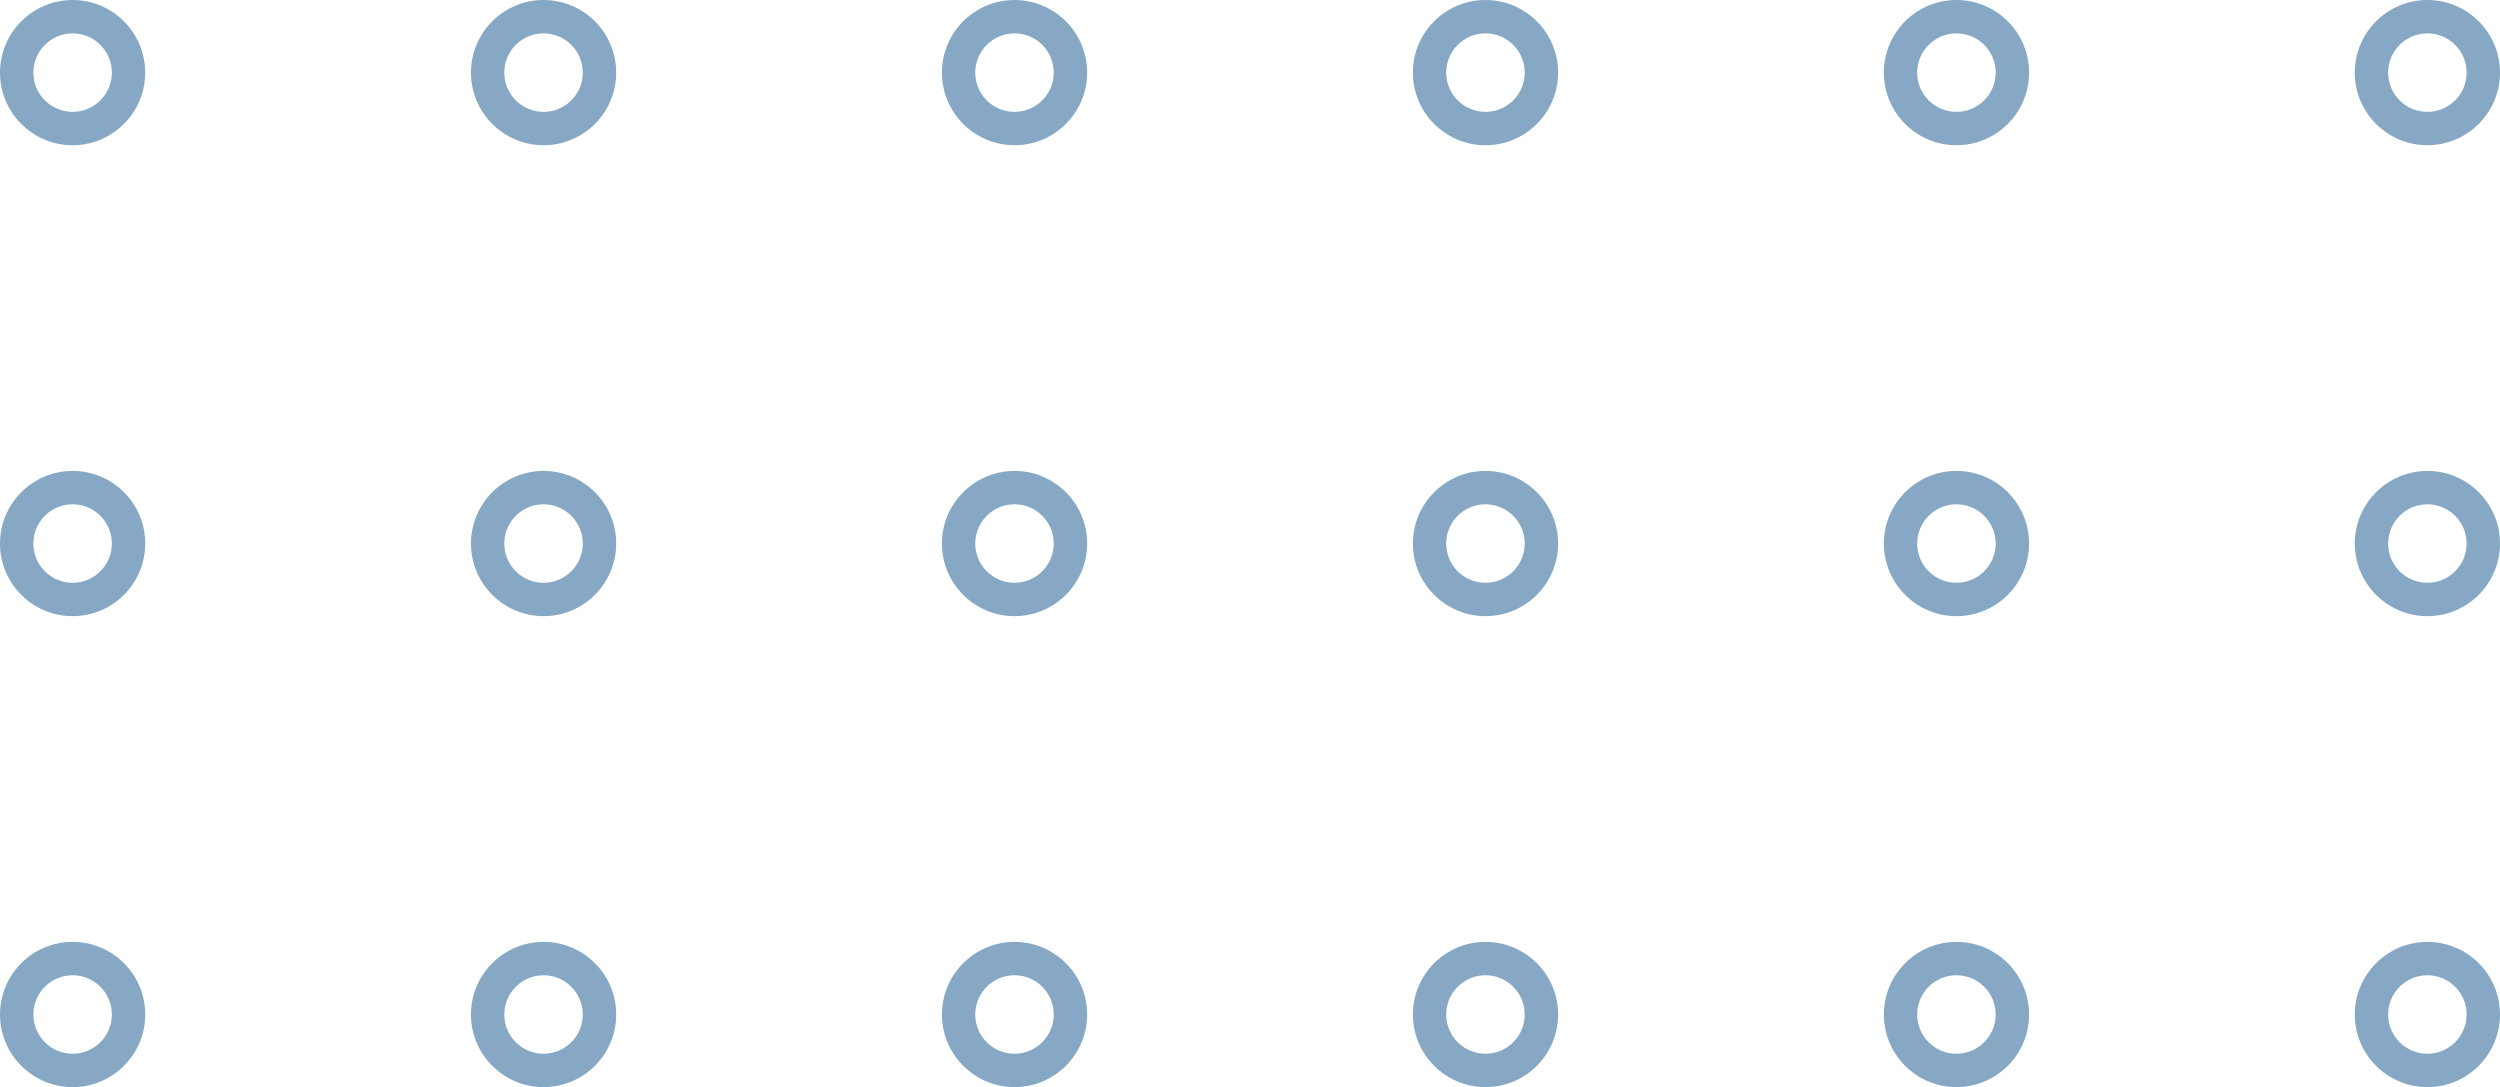   <svg xmlns="http://www.w3.org/2000/svg" x="0px" y="0px" viewBox="0 0 589.75 256.45" style="vertical-align: middle; max-width: 100%; width: 100%;" width="100%">
   <g>
    <path d="M444.4,239.32c0,9.44,7.68,17.13,17.13,17.13s17.13-7.68,17.13-17.13s-7.68-17.13-17.13-17.13   S444.4,229.88,444.4,239.32z M470.78,239.32c0,5.11-4.15,9.26-9.26,9.26c-5.11,0-9.26-4.15-9.26-9.26c0-5.11,4.14-9.26,9.26-9.26   C466.64,230.07,470.78,234.21,470.78,239.32z" fill="rgb(134,168,196)">
    </path>
    <path d="M333.3,239.32c0,9.44,7.68,17.13,17.13,17.13s17.13-7.68,17.13-17.13s-7.68-17.13-17.13-17.13   S333.3,229.88,333.3,239.32z M359.68,239.32c0,5.11-4.14,9.26-9.26,9.26c-5.11,0-9.26-4.15-9.26-9.26c0-5.11,4.14-9.26,9.26-9.26   C355.54,230.07,359.68,234.21,359.68,239.32z" fill="rgb(134,168,196)">
    </path>
    <path d="M555.49,239.32c0,9.44,7.68,17.13,17.13,17.13c9.44,0,17.13-7.68,17.13-17.13   s-7.68-17.13-17.13-17.13C563.18,222.2,555.49,229.88,555.49,239.32z M581.88,239.32c0,5.11-4.14,9.26-9.26,9.26   c-5.11,0-9.26-4.15-9.26-9.26c0-5.11,4.15-9.26,9.26-9.26C577.73,230.07,581.88,234.21,581.88,239.32z" fill="rgb(134,168,196)">
    </path>
    <path d="M555.49,128.22c0,9.44,7.68,17.13,17.13,17.13c9.44,0,17.13-7.68,17.13-17.13   s-7.68-17.13-17.13-17.13C563.18,111.1,555.49,118.78,555.49,128.22z M581.88,128.22c0,5.11-4.14,9.26-9.26,9.26   c-5.11,0-9.26-4.14-9.26-9.26c0-5.11,4.15-9.26,9.26-9.26C577.73,118.97,581.88,123.11,581.88,128.22z" fill="rgb(134,168,196)">
    </path>
    <path d="M0,239.32c0,9.44,7.68,17.13,17.13,17.13s17.13-7.68,17.13-17.13s-7.68-17.13-17.13-17.13   S0,229.88,0,239.32z M26.39,239.32c0,5.11-4.15,9.26-9.26,9.26c-5.11,0-9.26-4.15-9.26-9.26c0-5.11,4.14-9.26,9.26-9.26   C22.24,230.07,26.39,234.21,26.39,239.32z" fill="rgb(134,168,196)">
    </path>
    <path d="M111.1,239.32c0,9.44,7.68,17.13,17.13,17.13s17.13-7.68,17.13-17.13s-7.68-17.13-17.13-17.13   S111.1,229.88,111.1,239.32z M137.48,239.32c0,5.11-4.15,9.26-9.26,9.26s-9.26-4.15-9.26-9.26c0-5.11,4.15-9.26,9.26-9.26   S137.48,234.21,137.48,239.32z" fill="rgb(134,168,196)">
    </path>
    <path d="M222.2,239.32c0,9.44,7.68,17.13,17.13,17.13c9.44,0,17.13-7.68,17.13-17.13   s-7.68-17.13-17.13-17.13C229.88,222.2,222.2,229.88,222.2,239.32z M248.58,239.32c0,5.11-4.14,9.26-9.26,9.26   c-5.11,0-9.26-4.15-9.26-9.26c0-5.11,4.15-9.26,9.26-9.26C244.44,230.07,248.58,234.21,248.58,239.32z" fill="rgb(134,168,196)">
    </path>
    <path d="M34.25,17.13C34.25,7.68,26.57,0,17.13,0S0,7.68,0,17.13s7.68,17.13,17.13,17.13   S34.25,26.57,34.25,17.13z M7.87,17.13c0-5.11,4.14-9.26,9.26-9.26c5.11,0,9.26,4.15,9.26,9.26c0,5.11-4.15,9.26-9.26,9.26   C12.01,26.38,7.87,22.24,7.87,17.13z" fill="rgb(134,168,196)">
    </path>
    <path d="M444.4,17.13c0,9.44,7.68,17.13,17.13,17.13s17.13-7.68,17.13-17.13S470.97,0,461.52,0   S444.4,7.68,444.4,17.13z M470.78,17.13c0,5.11-4.15,9.26-9.26,9.26c-5.11,0-9.26-4.14-9.26-9.26c0-5.11,4.14-9.26,9.26-9.26   C466.64,7.87,470.78,12.01,470.78,17.13z" fill="rgb(134,168,196)">
    </path>
    <path d="M111.1,128.22c0,9.44,7.68,17.13,17.13,17.13s17.13-7.68,17.13-17.13s-7.68-17.13-17.13-17.13   S111.1,118.78,111.1,128.22z M137.48,128.22c0,5.11-4.15,9.26-9.26,9.26s-9.26-4.14-9.26-9.26c0-5.11,4.15-9.26,9.26-9.26   S137.48,123.11,137.48,128.22z" fill="rgb(134,168,196)">
    </path>
    <path d="M0,128.22c0,9.44,7.68,17.13,17.13,17.13s17.13-7.68,17.13-17.13s-7.68-17.13-17.13-17.13   S0,118.78,0,128.22z M26.39,128.22c0,5.11-4.15,9.26-9.26,9.26c-5.11,0-9.26-4.14-9.26-9.26c0-5.11,4.14-9.26,9.26-9.26   C22.24,118.97,26.39,123.11,26.39,128.22z" fill="rgb(134,168,196)">
    </path>
    <path d="M111.1,17.13c0,9.44,7.68,17.13,17.13,17.13s17.13-7.68,17.13-17.13S137.67,0,128.23,0   S111.1,7.68,111.1,17.13z M137.48,17.13c0,5.11-4.15,9.26-9.26,9.26s-9.26-4.14-9.26-9.26c0-5.11,4.15-9.26,9.26-9.26   S137.48,12.01,137.48,17.13z" fill="rgb(134,168,196)">
    </path>
    <path d="M222.2,17.13c0,9.44,7.68,17.13,17.13,17.13c9.44,0,17.13-7.68,17.13-17.13S248.77,0,239.32,0   C229.88,0,222.2,7.68,222.2,17.13z M248.58,17.13c0,5.11-4.14,9.26-9.26,9.26c-5.11,0-9.26-4.14-9.26-9.26   c0-5.11,4.15-9.26,9.26-9.26C244.44,7.87,248.58,12.01,248.58,17.13z" fill="rgb(134,168,196)">
    </path>
    <path d="M333.3,17.13c0,9.44,7.68,17.13,17.13,17.13s17.13-7.68,17.13-17.13S359.87,0,350.42,0   S333.3,7.68,333.3,17.13z M359.68,17.13c0,5.11-4.14,9.26-9.26,9.26c-5.11,0-9.26-4.14-9.26-9.26c0-5.11,4.14-9.26,9.26-9.26   C355.54,7.87,359.68,12.01,359.68,17.13z" fill="rgb(134,168,196)">
    </path>
    <path d="M555.49,17.13c0,9.44,7.68,17.13,17.13,17.13c9.44,0,17.13-7.68,17.13-17.13S582.06,0,572.62,0   C563.18,0,555.49,7.68,555.49,17.13z M581.88,17.13c0,5.11-4.14,9.26-9.26,9.26c-5.11,0-9.26-4.14-9.26-9.26   c0-5.11,4.15-9.26,9.26-9.26C577.73,7.87,581.88,12.01,581.88,17.13z" fill="rgb(134,168,196)">
    </path>
    <path d="M333.3,128.22c0,9.44,7.68,17.13,17.13,17.13s17.13-7.68,17.13-17.13s-7.68-17.13-17.13-17.13   S333.3,118.78,333.3,128.22z M359.68,128.22c0,5.11-4.14,9.26-9.26,9.26c-5.11,0-9.26-4.14-9.26-9.26c0-5.11,4.14-9.26,9.26-9.26   C355.54,118.97,359.68,123.11,359.68,128.22z" fill="rgb(134,168,196)">
    </path>
    <path d="M222.2,128.22c0,9.44,7.68,17.13,17.13,17.13c9.44,0,17.13-7.68,17.13-17.13   s-7.68-17.13-17.13-17.13C229.88,111.1,222.2,118.78,222.2,128.22z M248.58,128.22c0,5.11-4.14,9.26-9.26,9.26   c-5.11,0-9.26-4.14-9.26-9.26c0-5.11,4.15-9.26,9.26-9.26C244.44,118.97,248.58,123.11,248.58,128.22z" fill="rgb(134,168,196)">
    </path>
    <path d="M444.4,128.22c0,9.44,7.68,17.13,17.13,17.13s17.13-7.68,17.13-17.13s-7.68-17.13-17.13-17.13   S444.4,118.78,444.4,128.22z M470.78,128.22c0,5.11-4.15,9.26-9.26,9.26c-5.11,0-9.26-4.14-9.26-9.26c0-5.11,4.14-9.26,9.26-9.26   C466.64,118.97,470.78,123.11,470.78,128.22z" fill="rgb(134,168,196)">
    </path>
   </g>
  </svg>
